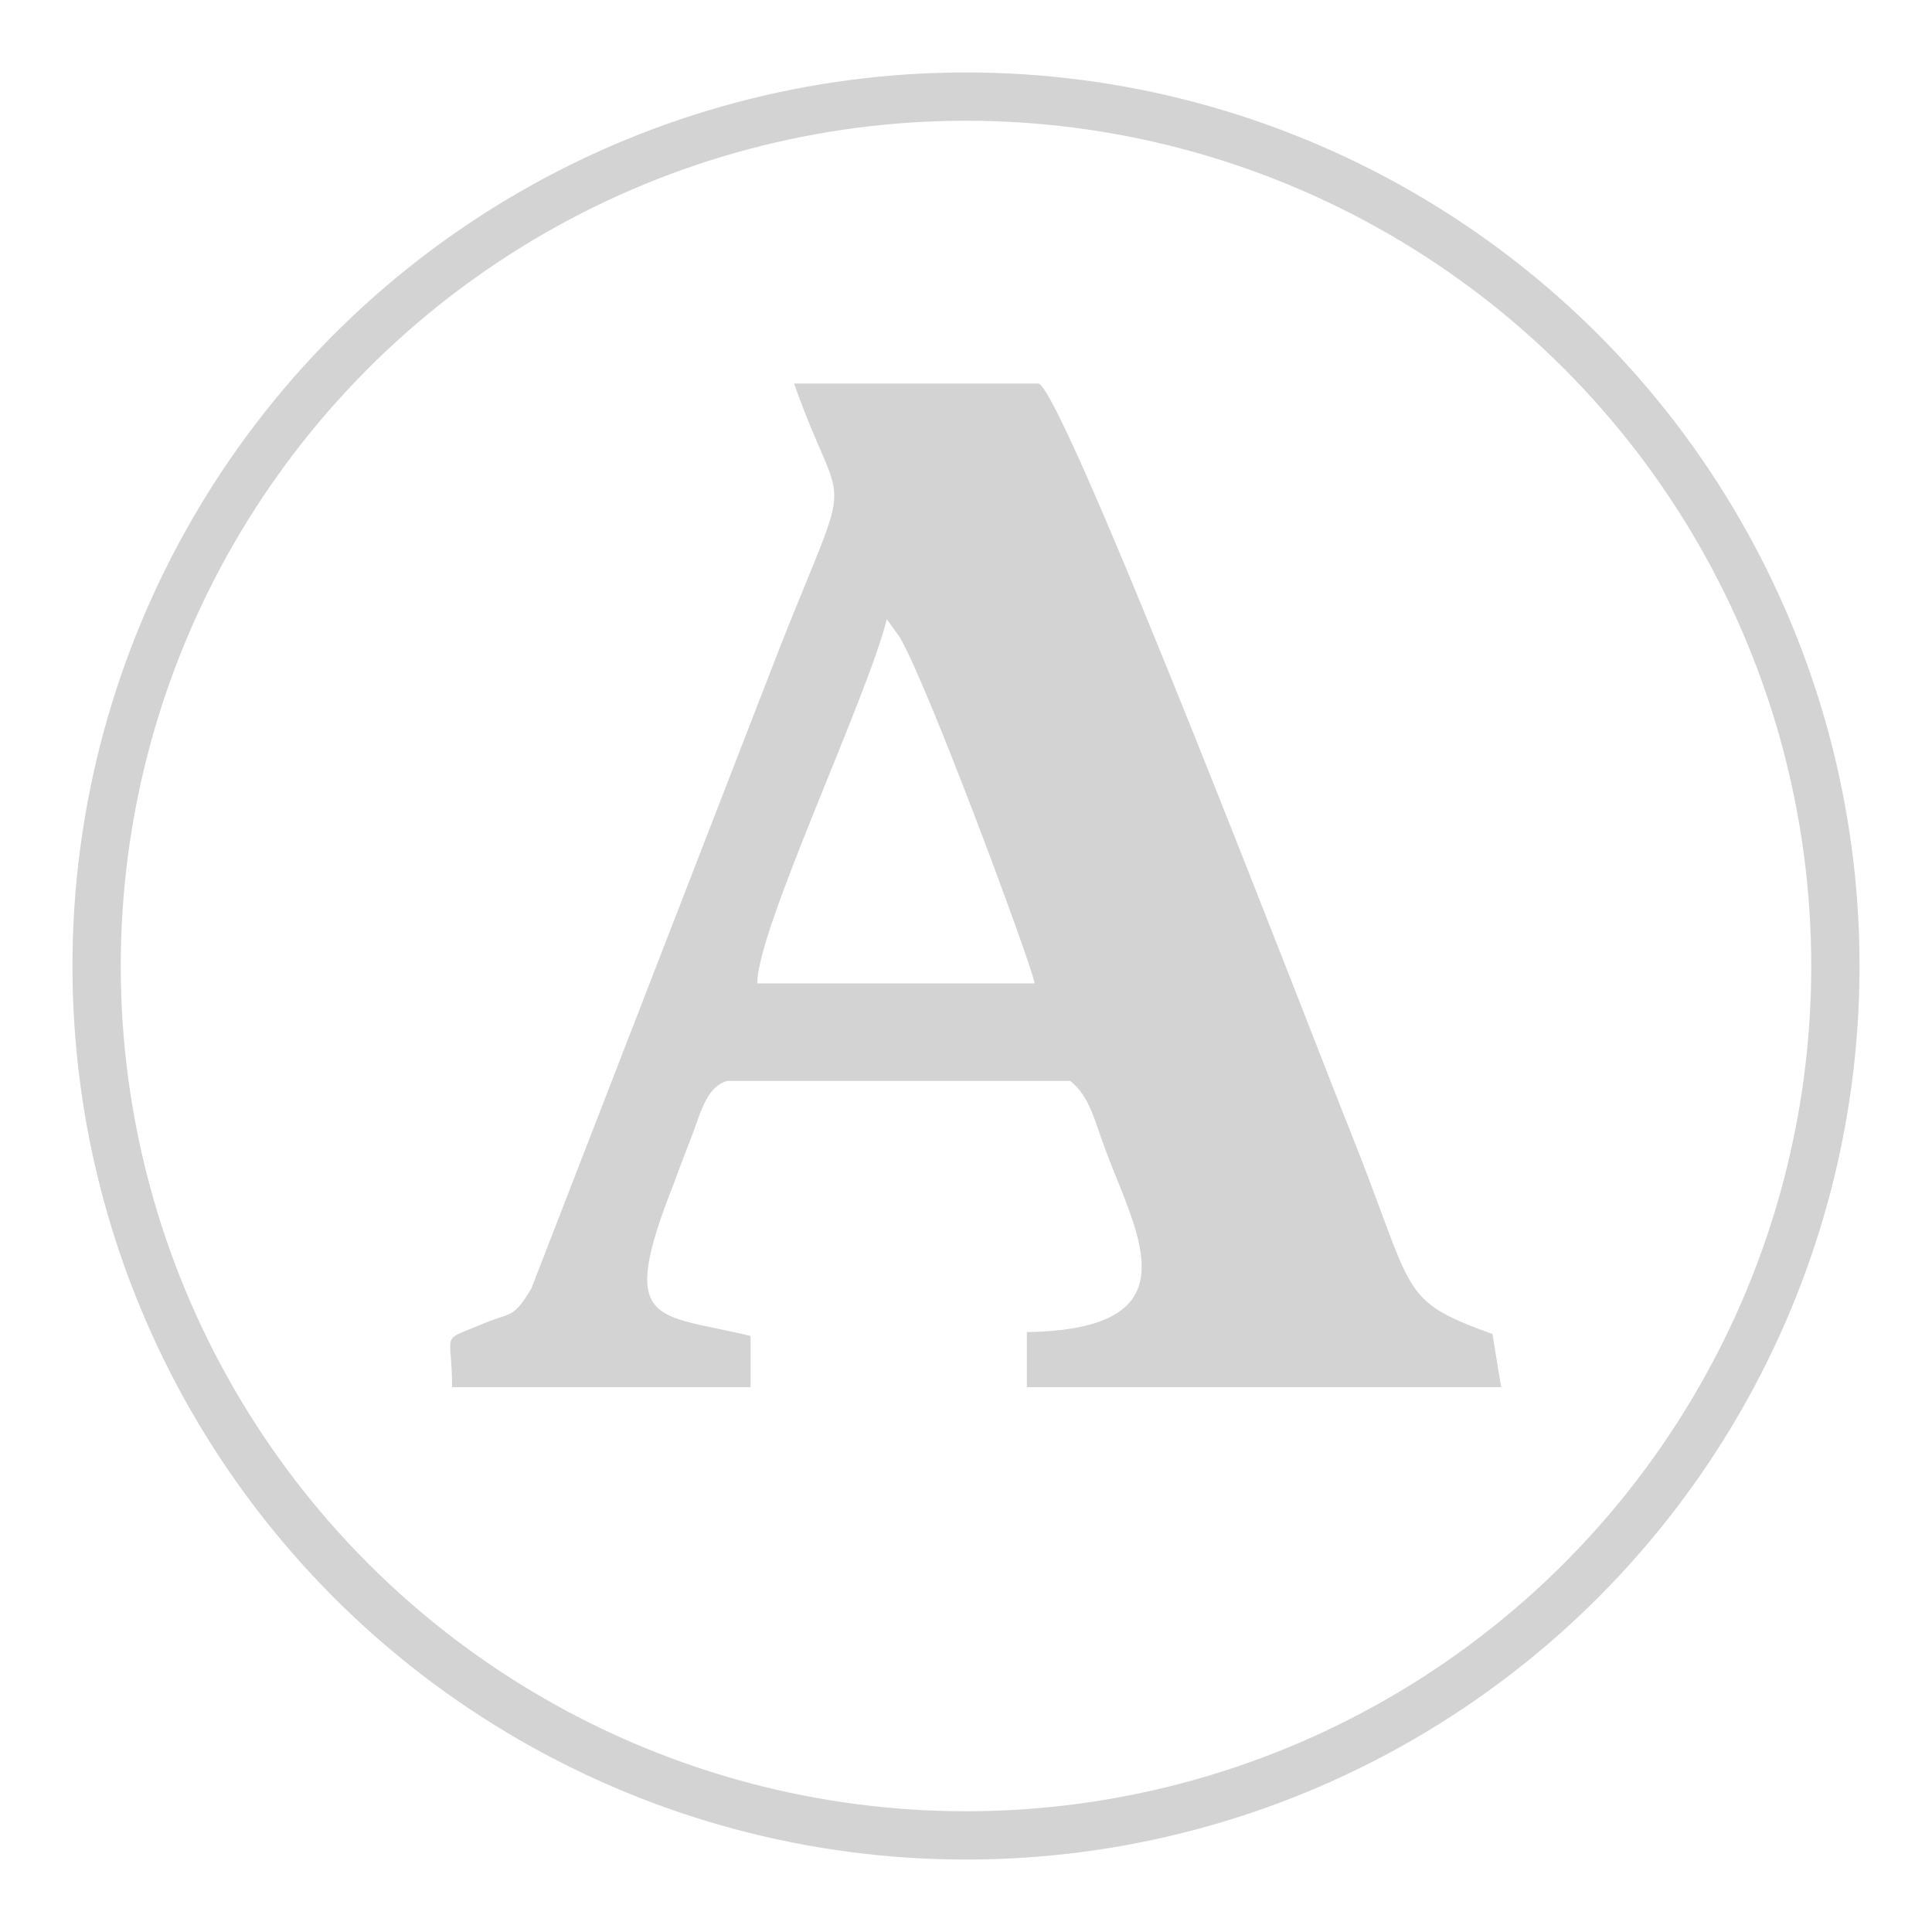<?xml version="1.0" encoding="UTF-8"?>
<!DOCTYPE svg PUBLIC "-//W3C//DTD SVG 1.1//EN" "http://www.w3.org/Graphics/SVG/1.1/DTD/svg11.dtd">
<!-- Creator: CorelDRAW Home & Student X8 -->
<svg xmlns="http://www.w3.org/2000/svg" xml:space="preserve" width="20mm" height="20mm" version="1.1" style="shape-rendering:geometricPrecision; text-rendering:geometricPrecision; image-rendering:optimizeQuality; fill-rule:evenodd; clip-rule:evenodd"
viewBox="0 0 2000 2000"
 xmlns:xlink="http://www.w3.org/1999/xlink">
 <defs>
  <style type="text/css">
   <![CDATA[
    .str0 {stroke:lightgrey;stroke-width:50}
    .fil0 {fill:none}
    .fil1 {fill:lightgrey}
   ]]>
  </style>
 </defs>
 <g id="Ebene_x0020_1">
  <circle class="fil0 str0" cx="1000" cy="1000" r="900"/>
  <path class="fil1" d="M468 1436l309 0 0 -53c-98,-24 -139,-8 -79,-159 6,-17 13,-34 20,-53 8,-22 15,-47 35,-52l355 0c21,17 25,42 37,73 33,88 92,184 -82,187l0 57 491 0 -9 -55c-99,-36 -79,-40 -148,-212 -31,-77 -295,-765 -322,-772l-253 0c52,147 64,74 -15,274l-257 663c-20,33 -20,23 -54,38 -41,17 -28,6 -28,64zm316 -418l287 0c-1,-14 -111,-311 -140,-359l-13 -18c-20,81 -135,323 -134,377z"/>
 </g>
</svg>
